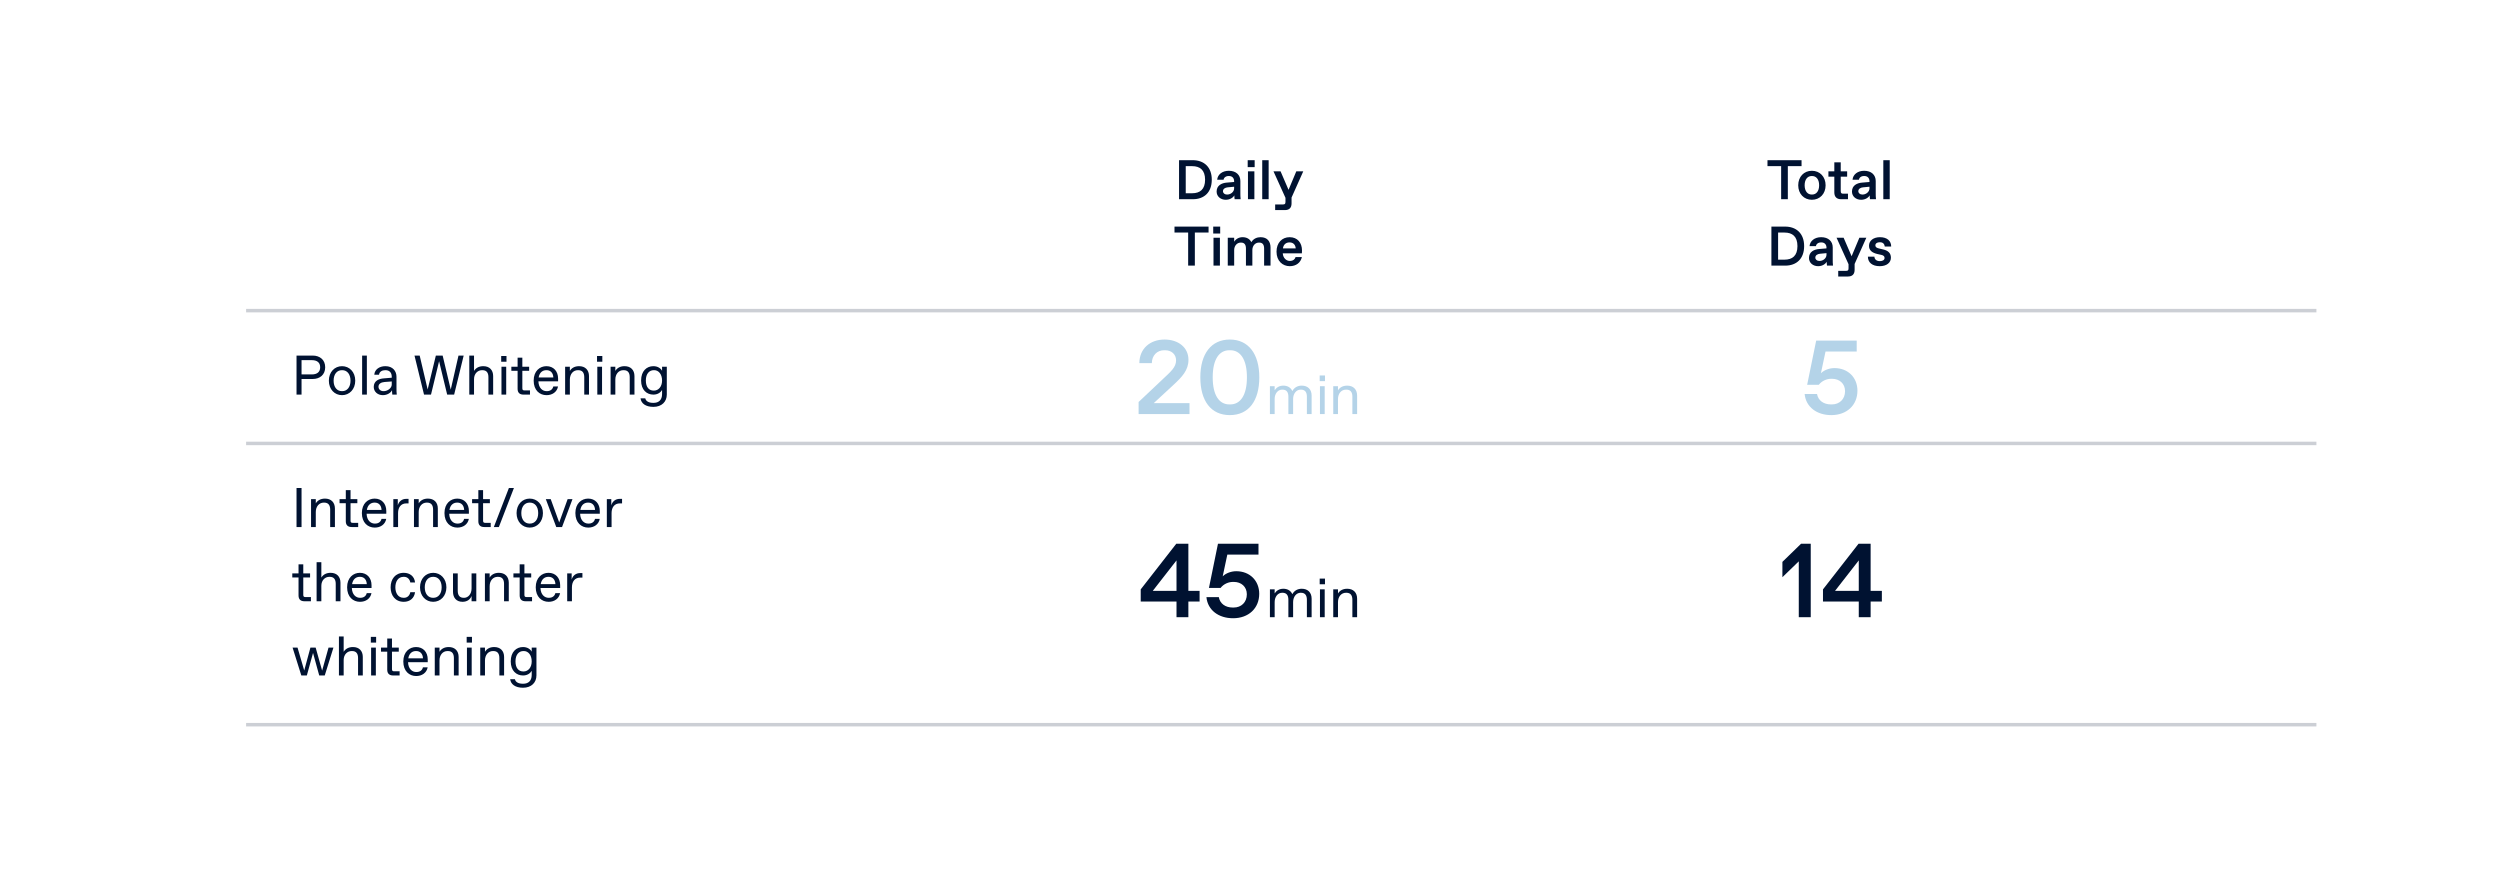 <?xml version="1.0" encoding="UTF-8"?> <svg xmlns="http://www.w3.org/2000/svg" width="640" height="224" viewBox="0 0 640 224" fill="none"><rect width="640" height="224" fill="white"></rect><line x1="63" y1="79.52" x2="593" y2="79.52" stroke="#001231" stroke-opacity="0.2" stroke-width="0.892"></line><line x1="63" y1="113.52" x2="593" y2="113.52" stroke="#001231" stroke-opacity="0.2" stroke-width="0.892"></line><path d="M75.911 101.02V91.027H80.051C81.864 91.027 83.249 92.098 83.249 94.025C83.249 95.952 81.864 97.023 80.051 97.023H77.196V101.02H75.911ZM77.196 95.852H79.837C81.164 95.852 81.964 95.238 81.964 94.025C81.964 92.812 81.164 92.198 79.837 92.198H77.196V95.852ZM87.559 101.162C85.661 101.162 84.19 99.663 84.19 97.451C84.19 95.238 85.661 93.74 87.559 93.74C89.458 93.74 90.942 95.238 90.942 97.451C90.942 99.663 89.458 101.162 87.559 101.162ZM85.404 97.451C85.404 99.15 86.303 100.135 87.502 100.135H87.63C88.829 100.135 89.729 99.15 89.729 97.451C89.729 95.752 88.829 94.767 87.63 94.767H87.502C86.303 94.767 85.404 95.752 85.404 97.451ZM92.704 101.02V91.027H93.917V101.02H92.704ZM98.004 101.162C96.676 101.162 95.677 100.263 95.677 99.05C95.677 97.437 97.09 96.951 98.232 96.866L100.288 96.694V96.452C100.288 95.381 99.688 94.767 98.703 94.767H98.603C97.804 94.767 97.119 95.153 97.033 95.924H95.82C95.906 94.625 97.076 93.74 98.66 93.74C100.545 93.74 101.501 94.996 101.501 96.452V99.449C101.501 99.878 101.501 100.52 101.573 101.02H100.431C100.373 100.677 100.359 100.049 100.359 99.878C100.074 100.52 99.174 101.162 98.004 101.162ZM96.891 98.993C96.891 99.649 97.419 100.135 98.132 100.135H98.261C99.174 100.135 100.288 99.378 100.288 98.45V97.651L98.418 97.793C97.519 97.865 96.891 98.293 96.891 98.993ZM108.551 101.02L106.11 91.027H107.438L109.479 99.706L111.578 91.027H113.319L115.389 99.735L117.373 91.027H118.701L116.26 101.02H114.475L112.406 92.469L110.336 101.02H108.551ZM120.138 101.02V91.027H121.351V94.953C121.794 94.239 122.565 93.74 123.721 93.74C125.348 93.74 126.247 94.767 126.247 96.266V101.02H125.034V96.552C125.034 95.424 124.563 94.767 123.507 94.767H123.378C122.336 94.767 121.351 95.609 121.351 97.066V101.02H120.138ZM128.376 101.02V93.882H129.59V101.02H128.376ZM128.305 92.598V91.142H129.661V92.598H128.305ZM134.005 101.02C133.034 101.02 132.506 100.52 132.506 99.549V94.924H130.907V93.882H132.506V91.57H133.719V93.882H135.461V94.924H133.719V99.378C133.719 99.806 133.862 99.949 134.29 99.949H135.675V101.02H134.005ZM139.916 101.162C138.146 101.162 136.619 99.92 136.619 97.437C136.619 94.953 138.218 93.74 139.888 93.74C141.715 93.74 142.871 95.053 142.871 96.909V97.622H137.832C137.889 99.378 138.931 100.135 139.902 100.135H140.016C140.801 100.135 141.458 99.749 141.643 98.936H142.857C142.586 100.363 141.386 101.162 139.916 101.162ZM137.889 96.637H141.658C141.601 95.395 140.873 94.767 139.945 94.767H139.831C139.031 94.767 138.132 95.224 137.889 96.637ZM144.672 101.02V93.882H145.885V94.953C146.299 94.253 147.085 93.74 148.241 93.74C149.811 93.74 150.782 94.71 150.782 96.28V101.02H149.568V96.566C149.568 95.424 149.097 94.767 148.041 94.767H147.927C146.742 94.767 145.885 95.752 145.885 97.165V101.02H144.672ZM152.911 101.02V93.882H154.124V101.02H152.911ZM152.839 92.598V91.142H154.195V92.598H152.839ZM156.312 101.02V93.882H157.525V94.953C157.939 94.253 158.724 93.74 159.881 93.74C161.451 93.74 162.422 94.71 162.422 96.28V101.02H161.208V96.566C161.208 95.424 160.737 94.767 159.681 94.767H159.567C158.382 94.767 157.525 95.752 157.525 97.165V101.02H156.312ZM167.263 104.16C165.25 104.16 164.122 103.246 163.98 101.976H165.193C165.35 102.747 166.149 103.132 167.191 103.132H167.334C168.547 103.132 169.49 102.476 169.49 100.877V99.835C169.104 100.477 168.362 101.02 167.263 101.02C165.578 101.02 164.122 99.835 164.122 97.408C164.122 94.981 165.55 93.74 167.263 93.74C168.362 93.74 169.147 94.282 169.49 94.924V93.882H170.703V101.005C170.703 102.804 169.432 104.16 167.263 104.16ZM165.336 97.408C165.336 99.192 166.206 99.992 167.32 99.992H167.434C168.519 99.992 169.49 99.05 169.49 97.408C169.49 95.766 168.576 94.767 167.491 94.767H167.363C166.263 94.767 165.336 95.624 165.336 97.408Z" fill="#001231"></path><path d="M325.099 106V98.863H326.312V99.905C326.741 99.234 327.483 98.72 328.525 98.72C329.553 98.72 330.409 99.162 330.837 100.105C331.38 99.12 332.293 98.72 333.25 98.72C334.806 98.72 335.776 99.691 335.776 101.261V106H334.563V101.546C334.563 100.404 334.092 99.748 333.05 99.748H332.95C331.894 99.748 331.037 100.733 331.037 102.146V106H329.824V101.546C329.824 100.404 329.367 99.748 328.325 99.748H328.211C327.155 99.748 326.312 100.733 326.312 102.146V106H325.099ZM337.91 106V98.863H339.123V106H337.91ZM337.839 97.578V96.122H339.195V97.578H337.839ZM341.311 106V98.863H342.525V99.933C342.939 99.234 343.724 98.72 344.88 98.72C346.45 98.72 347.421 99.691 347.421 101.261V106H346.207V101.546C346.207 100.404 345.736 99.748 344.68 99.748H344.566C343.381 99.748 342.525 100.733 342.525 102.146V106H341.311Z" fill="#B4D3E8"></path><path d="M325.099 158V150.863H326.312V151.905C326.741 151.234 327.483 150.72 328.525 150.72C329.553 150.72 330.409 151.163 330.837 152.105C331.38 151.12 332.293 150.72 333.25 150.72C334.806 150.72 335.776 151.691 335.776 153.261V158H334.563V153.546C334.563 152.404 334.092 151.748 333.05 151.748H332.95C331.894 151.748 331.037 152.733 331.037 154.146V158H329.824V153.546C329.824 152.404 329.367 151.748 328.325 151.748H328.211C327.155 151.748 326.312 152.733 326.312 154.146V158H325.099ZM337.91 158V150.863H339.123V158H337.91ZM337.839 149.578V148.122H339.195V149.578H337.839ZM341.311 158V150.863H342.525V151.933C342.939 151.234 343.724 150.72 344.88 150.72C346.45 150.72 347.421 151.691 347.421 153.261V158H346.207V153.546C346.207 152.404 345.736 151.748 344.68 151.748H344.566C343.381 151.748 342.525 152.733 342.525 154.146V158H341.311Z" fill="#001231"></path><path d="M75.911 134.921V124.929H77.196V134.921H75.911ZM79.628 134.921V127.784H80.842V128.855C81.256 128.155 82.041 127.641 83.197 127.641C84.767 127.641 85.738 128.612 85.738 130.182V134.921H84.525V130.468C84.525 129.326 84.053 128.669 82.997 128.669H82.883C81.698 128.669 80.842 129.654 80.842 131.067V134.921H79.628ZM90.024 134.921C89.053 134.921 88.525 134.422 88.525 133.451V128.826H86.926V127.784H88.525V125.472H89.739V127.784H91.48V128.826H89.739V133.28C89.739 133.708 89.881 133.851 90.309 133.851H91.694V134.921H90.024ZM95.936 135.064C94.166 135.064 92.638 133.822 92.638 131.338C92.638 128.855 94.237 127.641 95.907 127.641C97.734 127.641 98.891 128.955 98.891 130.81V131.524H93.852C93.909 133.28 94.951 134.036 95.921 134.036H96.036C96.821 134.036 97.477 133.651 97.663 132.837H98.876C98.605 134.265 97.406 135.064 95.936 135.064ZM93.909 130.539H97.677C97.62 129.297 96.892 128.669 95.964 128.669H95.85C95.051 128.669 94.151 129.126 93.909 130.539ZM100.692 134.921V127.784H101.834V129.369C102.133 128.284 103.004 127.713 103.946 127.713H104.589V128.869H104.018C102.704 128.869 101.905 129.811 101.905 131.353V134.921H100.692ZM105.975 134.921V127.784H107.188V128.855C107.602 128.155 108.387 127.641 109.543 127.641C111.114 127.641 112.084 128.612 112.084 130.182V134.921H110.871V130.468C110.871 129.326 110.4 128.669 109.344 128.669H109.229C108.045 128.669 107.188 129.654 107.188 131.067V134.921H105.975ZM117.083 135.064C115.313 135.064 113.785 133.822 113.785 131.338C113.785 128.855 115.384 127.641 117.054 127.641C118.881 127.641 120.037 128.955 120.037 130.81V131.524H114.998C115.056 133.28 116.098 134.036 117.068 134.036H117.182C117.968 134.036 118.624 133.651 118.81 132.837H120.023C119.752 134.265 118.553 135.064 117.083 135.064ZM115.056 130.539H118.824C118.767 129.297 118.039 128.669 117.111 128.669H116.997C116.198 128.669 115.298 129.126 115.056 130.539ZM123.954 134.921C122.983 134.921 122.455 134.422 122.455 133.451V128.826H120.856V127.784H122.455V125.472H123.668V127.784H125.41V128.826H123.668V133.28C123.668 133.708 123.811 133.851 124.239 133.851H125.624V134.921H123.954ZM126.423 134.921L130.277 124.929H131.562L127.708 134.921H126.423ZM135.61 135.064C133.712 135.064 132.241 133.565 132.241 131.353C132.241 129.14 133.712 127.641 135.61 127.641C137.509 127.641 138.993 129.14 138.993 131.353C138.993 133.565 137.509 135.064 135.61 135.064ZM133.455 131.353C133.455 133.051 134.354 134.036 135.553 134.036H135.681C136.881 134.036 137.78 133.051 137.78 131.353C137.78 129.654 136.881 128.669 135.681 128.669H135.553C134.354 128.669 133.455 129.654 133.455 131.353ZM142.401 134.921L139.731 127.784H140.987L143.157 133.751L145.313 127.784H146.554L143.885 134.921H142.401ZM150.594 135.064C148.824 135.064 147.297 133.822 147.297 131.338C147.297 128.855 148.896 127.641 150.566 127.641C152.393 127.641 153.549 128.955 153.549 130.81V131.524H148.51C148.567 133.28 149.609 134.036 150.58 134.036H150.694C151.479 134.036 152.136 133.651 152.321 132.837H153.535C153.264 134.265 152.064 135.064 150.594 135.064ZM148.567 130.539H152.336C152.279 129.297 151.551 128.669 150.623 128.669H150.509C149.709 128.669 148.81 129.126 148.567 130.539ZM155.35 134.921V127.784H156.492V129.369C156.792 128.284 157.663 127.713 158.605 127.713H159.247V128.869H158.676C157.363 128.869 156.563 129.811 156.563 131.353V134.921H155.35ZM77.924 153.921C76.953 153.921 76.425 153.422 76.425 152.451V147.826H74.826V146.784H76.425V144.472H77.639V146.784H79.38V147.826H77.639V152.28C77.639 152.708 77.781 152.851 78.21 152.851H79.594V153.921H77.924ZM81.05 153.921V143.929H82.264V147.855C82.706 147.141 83.477 146.641 84.633 146.641C86.26 146.641 87.16 147.669 87.16 149.168V153.921H85.946V149.453C85.946 148.326 85.475 147.669 84.419 147.669H84.29C83.249 147.669 82.264 148.511 82.264 149.967V153.921H81.05ZM92.158 154.064C90.388 154.064 88.861 152.822 88.861 150.338C88.861 147.855 90.459 146.641 92.129 146.641C93.957 146.641 95.113 147.955 95.113 149.81V150.524H90.074C90.131 152.28 91.173 153.036 92.144 153.036H92.258C93.043 153.036 93.7 152.651 93.885 151.837H95.099C94.827 153.265 93.628 154.064 92.158 154.064ZM90.131 149.539H93.899C93.842 148.297 93.114 147.669 92.186 147.669H92.072C91.273 147.669 90.374 148.126 90.131 149.539ZM103.367 154.064C101.198 154.064 99.999 152.451 99.999 150.353C99.999 148.254 101.198 146.641 103.367 146.641C104.966 146.641 106.108 147.584 106.251 149.111H105.037C104.895 148.269 104.295 147.669 103.439 147.669H103.31C101.883 147.669 101.212 148.925 101.212 150.353C101.212 151.78 101.883 153.036 103.31 153.036H103.439C104.295 153.036 104.895 152.423 105.037 151.595H106.251C106.065 153.108 104.966 154.064 103.367 154.064ZM110.895 154.064C108.996 154.064 107.526 152.565 107.526 150.353C107.526 148.14 108.996 146.641 110.895 146.641C112.793 146.641 114.278 148.14 114.278 150.353C114.278 152.565 112.793 154.064 110.895 154.064ZM108.739 150.353C108.739 152.051 109.638 153.036 110.837 153.036H110.966C112.165 153.036 113.064 152.051 113.064 150.353C113.064 148.654 112.165 147.669 110.966 147.669H110.837C109.638 147.669 108.739 148.654 108.739 150.353ZM118.409 154.064C116.81 154.064 115.968 152.994 115.968 151.495V146.784H117.181V151.209C117.181 152.423 117.681 153.036 118.709 153.036H118.837C119.794 153.036 120.722 152.137 120.722 150.638V146.784H121.935V153.921H120.722V152.565C120.422 153.408 119.622 154.064 118.409 154.064ZM124.139 153.921V146.784H125.352V147.855C125.766 147.155 126.551 146.641 127.707 146.641C129.277 146.641 130.248 147.612 130.248 149.182V153.921H129.035V149.468C129.035 148.326 128.564 147.669 127.507 147.669H127.393C126.208 147.669 125.352 148.654 125.352 150.067V153.921H124.139ZM134.534 153.921C133.564 153.921 133.035 153.422 133.035 152.451V147.826H131.437V146.784H133.035V144.472H134.249V146.784H135.99V147.826H134.249V152.28C134.249 152.708 134.392 152.851 134.82 152.851H136.204V153.921H134.534ZM140.446 154.064C138.676 154.064 137.148 152.822 137.148 150.338C137.148 147.855 138.747 146.641 140.417 146.641C142.244 146.641 143.401 147.955 143.401 149.81V150.524H138.362C138.419 152.28 139.461 153.036 140.432 153.036H140.546C141.331 153.036 141.988 152.651 142.173 151.837H143.386C143.115 153.265 141.916 154.064 140.446 154.064ZM138.419 149.539H142.187C142.13 148.297 141.402 147.669 140.474 147.669H140.36C139.561 147.669 138.662 148.126 138.419 149.539ZM145.202 153.921V146.784H146.344V148.369C146.644 147.284 147.514 146.713 148.456 146.713H149.099V147.869H148.528C147.215 147.869 146.415 148.811 146.415 150.353V153.921H145.202ZM77.139 172.921L74.898 165.784H76.168L77.881 171.651L79.466 165.784H80.808L82.463 171.68L84.105 165.784H85.361L83.134 172.921H81.721L80.137 167.154L78.552 172.921H77.139ZM86.766 172.921V162.929H87.979V166.855C88.421 166.141 89.192 165.641 90.349 165.641C91.976 165.641 92.875 166.669 92.875 168.168V172.921H91.662V168.453C91.662 167.326 91.191 166.669 90.134 166.669H90.006C88.964 166.669 87.979 167.511 87.979 168.967V172.921H86.766ZM95.004 172.921V165.784H96.217V172.921H95.004ZM94.933 164.499V163.043H96.289V164.499H94.933ZM100.632 172.921C99.662 172.921 99.133 172.422 99.133 171.451V166.826H97.535V165.784H99.133V163.472H100.347V165.784H102.088V166.826H100.347V171.28C100.347 171.708 100.49 171.851 100.918 171.851H102.302V172.921H100.632ZM106.544 173.064C104.774 173.064 103.247 171.822 103.247 169.338C103.247 166.855 104.845 165.641 106.515 165.641C108.343 165.641 109.499 166.955 109.499 168.81V169.524H104.46C104.517 171.28 105.559 172.036 106.53 172.036H106.644C107.429 172.036 108.086 171.651 108.271 170.837H109.484C109.213 172.265 108.014 173.064 106.544 173.064ZM104.517 168.539H108.285C108.228 167.297 107.5 166.669 106.572 166.669H106.458C105.659 166.669 104.76 167.126 104.517 168.539ZM111.3 172.921V165.784H112.513V166.855C112.927 166.155 113.712 165.641 114.869 165.641C116.439 165.641 117.409 166.612 117.409 168.182V172.921H116.196V168.468C116.196 167.326 115.725 166.669 114.669 166.669H114.555C113.37 166.669 112.513 167.654 112.513 169.067V172.921H111.3ZM119.538 172.921V165.784H120.752V172.921H119.538ZM119.467 164.499V163.043H120.823V164.499H119.467ZM122.94 172.921V165.784H124.153V166.855C124.567 166.155 125.352 165.641 126.508 165.641C128.079 165.641 129.049 166.612 129.049 168.182V172.921H127.836V168.468C127.836 167.326 127.365 166.669 126.309 166.669H126.194C125.01 166.669 124.153 167.654 124.153 169.067V172.921H122.94ZM133.89 176.062C131.878 176.062 130.75 175.148 130.607 173.878H131.821C131.978 174.649 132.777 175.034 133.819 175.034H133.962C135.175 175.034 136.117 174.377 136.117 172.779V171.737C135.732 172.379 134.99 172.921 133.89 172.921C132.206 172.921 130.75 171.737 130.75 169.31C130.75 166.883 132.178 165.641 133.89 165.641C134.99 165.641 135.775 166.184 136.117 166.826V165.784H137.331V172.907C137.331 174.706 136.06 176.062 133.89 176.062ZM131.963 169.31C131.963 171.094 132.834 171.894 133.948 171.894H134.062C135.147 171.894 136.117 170.952 136.117 169.31C136.117 167.668 135.204 166.669 134.119 166.669H133.99C132.891 166.669 131.963 167.526 131.963 169.31Z" fill="#001231"></path><path d="M291.483 106V102.91L297.744 96.999C299.732 95.118 301.076 94.016 301.076 92.243C301.076 90.711 299.893 89.663 298.281 89.663H298.012C296.212 89.663 294.896 90.98 294.869 92.968H291.671C291.698 89.233 294.439 86.922 298.12 86.922C301.667 86.922 304.246 88.965 304.246 92.108C304.246 94.769 302.634 96.488 300.296 98.638L295.352 103.206H304.515V106H291.483ZM314.833 106.269C309.996 106.269 307.283 102.614 307.283 96.596C307.283 90.577 310.077 86.922 314.833 86.922C319.589 86.922 322.383 90.577 322.383 96.596C322.383 102.614 319.67 106.269 314.833 106.269ZM310.453 96.596C310.453 101.244 312.146 103.528 314.699 103.528H314.967C317.493 103.528 319.213 101.244 319.213 96.596C319.213 91.947 317.493 89.663 314.967 89.663H314.699C312.146 89.663 310.453 91.947 310.453 96.596Z" fill="#B4D3E8"></path><path d="M301.186 158V153.996H292.024V150.88L301.132 139.191H304.222V151.256H307.097V153.996H304.222V158H301.186ZM295.114 151.256H301.186V143.464L295.114 151.256ZM315.671 158.269C311.963 158.269 309.168 156.2 308.846 152.868H312.017C312.312 154.561 313.736 155.528 315.563 155.528H315.832C317.767 155.528 319.191 154.185 319.191 152.142C319.191 150.181 317.74 148.972 315.886 148.972H315.617C314.596 148.972 313.306 149.429 312.473 150.503H309.491L311.802 139.191H322.173V141.986H314.193L313.011 147.548C313.844 146.715 315.214 146.231 316.477 146.231C319.97 146.231 322.361 148.676 322.361 152.008C322.361 155.716 319.648 158.269 315.671 158.269Z" fill="#001231"></path><path d="M468.813 106.269C465.105 106.269 462.311 104.2 461.988 100.868H465.159C465.455 102.561 466.879 103.528 468.706 103.528H468.975C470.909 103.528 472.333 102.185 472.333 100.142C472.333 98.181 470.882 96.972 469.028 96.972H468.76C467.739 96.972 466.449 97.429 465.616 98.503H462.633L464.944 87.191H475.316V89.986H467.336L466.153 95.548C466.986 94.715 468.357 94.231 469.619 94.231C473.113 94.231 475.504 96.676 475.504 100.008C475.504 103.716 472.79 106.269 468.813 106.269Z" fill="#B4D3E8"></path><path d="M460.487 158V143.705L456.295 147.763V143.84L461.078 139.191H463.55V158H460.487ZM475.845 158V153.996H466.683V150.88L475.792 139.191H478.882V151.256H481.757V153.996H478.882V158H475.845ZM469.773 151.256H475.845V143.464L469.773 151.256Z" fill="#001231"></path><path d="M301.836 51V41.008H305.333C308.231 41.008 310.215 42.778 310.215 46.004C310.215 49.23 308.274 51 305.376 51H301.836ZM303.549 49.473H305.191C307.203 49.473 308.502 48.473 308.502 46.004C308.502 43.534 307.203 42.535 305.191 42.535H303.549V49.473ZM313.795 51.143C312.482 51.143 311.454 50.286 311.454 49.044C311.454 47.46 312.753 46.846 314.066 46.746L315.936 46.589V46.389C315.936 45.59 315.437 45.062 314.637 45.062H314.523C313.809 45.062 313.295 45.476 313.238 46.018H311.597C311.711 44.691 312.881 43.72 314.58 43.72C316.421 43.72 317.535 44.776 317.535 46.346V49.43C317.535 49.858 317.535 50.5 317.606 51H316.065C316.008 50.729 315.993 50.229 315.993 50.015C315.622 50.643 314.823 51.143 313.795 51.143ZM313.081 48.944C313.081 49.444 313.509 49.801 314.08 49.801H314.195C315.037 49.801 315.936 49.13 315.936 48.231V47.803L314.28 47.959C313.666 48.017 313.081 48.331 313.081 48.944ZM319.479 51V43.863H321.121V51H319.479ZM319.408 42.778V41.008H321.192V42.778H319.408ZM323.131 51V41.008H324.773V51H323.131ZM326.441 53.783V52.342H328.382C328.939 52.342 329.082 52.199 329.082 51.657V50.643L326.013 43.863H327.826L329.867 48.602L331.851 43.863H333.635L330.638 50.572V52.071C330.638 53.198 330.053 53.783 328.939 53.783H326.441ZM304.168 68V59.535H300.671V58.008H309.392V59.535H305.881V68H304.168ZM310.655 68V60.863H312.297V68H310.655ZM310.584 59.778V58.008H312.368V59.778H310.584ZM314.307 68V60.863H315.949V61.876C316.42 61.134 317.205 60.72 318.09 60.72C319.104 60.72 319.917 61.134 320.346 61.99C320.888 61.077 321.816 60.72 322.701 60.72C324.471 60.72 325.256 61.848 325.256 63.375V68H323.614V63.632C323.614 62.661 323.243 62.105 322.372 62.105H322.258C321.388 62.105 320.602 62.861 320.602 64.017V68H318.961V63.632C318.961 62.661 318.59 62.105 317.719 62.105H317.605C316.734 62.105 315.949 62.861 315.949 64.017V68H314.307ZM330.171 68.143C328.387 68.143 326.788 66.844 326.788 64.431C326.788 62.148 328.201 60.72 330.143 60.72C332.17 60.72 333.312 62.162 333.312 64.132C333.312 64.374 333.297 64.617 333.283 64.86H328.387C328.473 66.116 329.358 66.801 330.171 66.801H330.285C330.985 66.801 331.513 66.401 331.656 65.802H333.283C332.983 67.229 331.813 68.143 330.171 68.143ZM328.43 63.589H331.699C331.642 62.561 330.956 62.062 330.171 62.062H330.057C329.286 62.062 328.558 62.547 328.43 63.589Z" fill="#001231"></path><path d="M455.972 51V42.535H452.475V41.008H461.197V42.535H457.685V51H455.972ZM463.842 51.143C461.801 51.143 460.345 49.601 460.345 47.431C460.345 45.262 461.801 43.72 463.842 43.72C465.898 43.72 467.354 45.262 467.354 47.431C467.354 49.601 465.898 51.143 463.842 51.143ZM461.986 47.431C461.986 48.93 462.729 49.801 463.785 49.801H463.899C464.97 49.801 465.698 48.93 465.698 47.431C465.698 45.932 464.97 45.062 463.899 45.062H463.785C462.729 45.062 461.986 45.932 461.986 47.431ZM471.314 51C470.2 51 469.587 50.386 469.587 49.273V45.219H468.074V43.863H469.587V41.55H471.228V43.863H472.87V45.219H471.228V48.887C471.228 49.444 471.371 49.587 471.928 49.587H473.084V51H471.314ZM476.445 51.143C475.131 51.143 474.104 50.286 474.104 49.044C474.104 47.46 475.403 46.846 476.716 46.746L478.586 46.589V46.389C478.586 45.59 478.086 45.062 477.287 45.062H477.173C476.459 45.062 475.945 45.476 475.888 46.018H474.246C474.361 44.691 475.531 43.72 477.23 43.72C479.071 43.72 480.185 44.776 480.185 46.346V49.43C480.185 49.858 480.185 50.5 480.256 51H478.714C478.657 50.729 478.643 50.229 478.643 50.015C478.272 50.643 477.472 51.143 476.445 51.143ZM475.731 48.944C475.731 49.444 476.159 49.801 476.73 49.801H476.844C477.687 49.801 478.586 49.13 478.586 48.231V47.803L476.93 47.959C476.316 48.017 475.731 48.331 475.731 48.944ZM482.129 51V41.008H483.77V51H482.129ZM453.48 68V58.008H456.978C459.875 58.008 461.859 59.778 461.859 63.004C461.859 66.23 459.918 68 457.02 68H453.48ZM455.193 66.473H456.835C458.847 66.473 460.146 65.473 460.146 63.004C460.146 60.534 458.847 59.535 456.835 59.535H455.193V66.473ZM465.439 68.143C464.126 68.143 463.098 67.286 463.098 66.044C463.098 64.46 464.397 63.846 465.71 63.746L467.58 63.589V63.389C467.58 62.59 467.081 62.062 466.281 62.062H466.167C465.453 62.062 464.939 62.476 464.882 63.018H463.241C463.355 61.691 464.525 60.72 466.224 60.72C468.066 60.72 469.179 61.776 469.179 63.346V66.43C469.179 66.858 469.179 67.5 469.25 68H467.709C467.652 67.729 467.637 67.229 467.637 67.015C467.266 67.643 466.467 68.143 465.439 68.143ZM464.725 65.945C464.725 66.444 465.154 66.801 465.725 66.801H465.839C466.681 66.801 467.58 66.13 467.58 65.231V64.802L465.924 64.96C465.311 65.017 464.725 65.331 464.725 65.945ZM470.585 70.784V69.342H472.527C473.084 69.342 473.226 69.199 473.226 68.657V67.643L470.157 60.863H471.97L474.011 65.602L475.996 60.863H477.78L474.782 67.572V69.071C474.782 70.198 474.197 70.784 473.084 70.784H470.585ZM481.205 68.143C479.292 68.143 478.179 67.186 478.179 65.702H479.849C479.877 66.444 480.448 66.844 481.205 66.844H481.319C481.976 66.844 482.447 66.53 482.447 66.044C482.447 65.63 482.204 65.374 481.605 65.245L480.62 65.031C479.278 64.717 478.464 64.103 478.464 62.918C478.464 61.577 479.635 60.72 481.262 60.72C483.118 60.72 484.145 61.676 484.145 63.118H482.504C482.433 62.49 482.061 62.019 481.291 62.019H481.176C480.548 62.019 480.092 62.319 480.092 62.818C480.092 63.247 480.42 63.475 481.062 63.618L482.09 63.86C483.332 64.146 484.074 64.774 484.074 65.973C484.074 67.215 483.018 68.143 481.205 68.143Z" fill="#001231"></path><line x1="63" y1="185.52" x2="593" y2="185.52" stroke="#001231" stroke-opacity="0.2" stroke-width="0.892"></line></svg> 